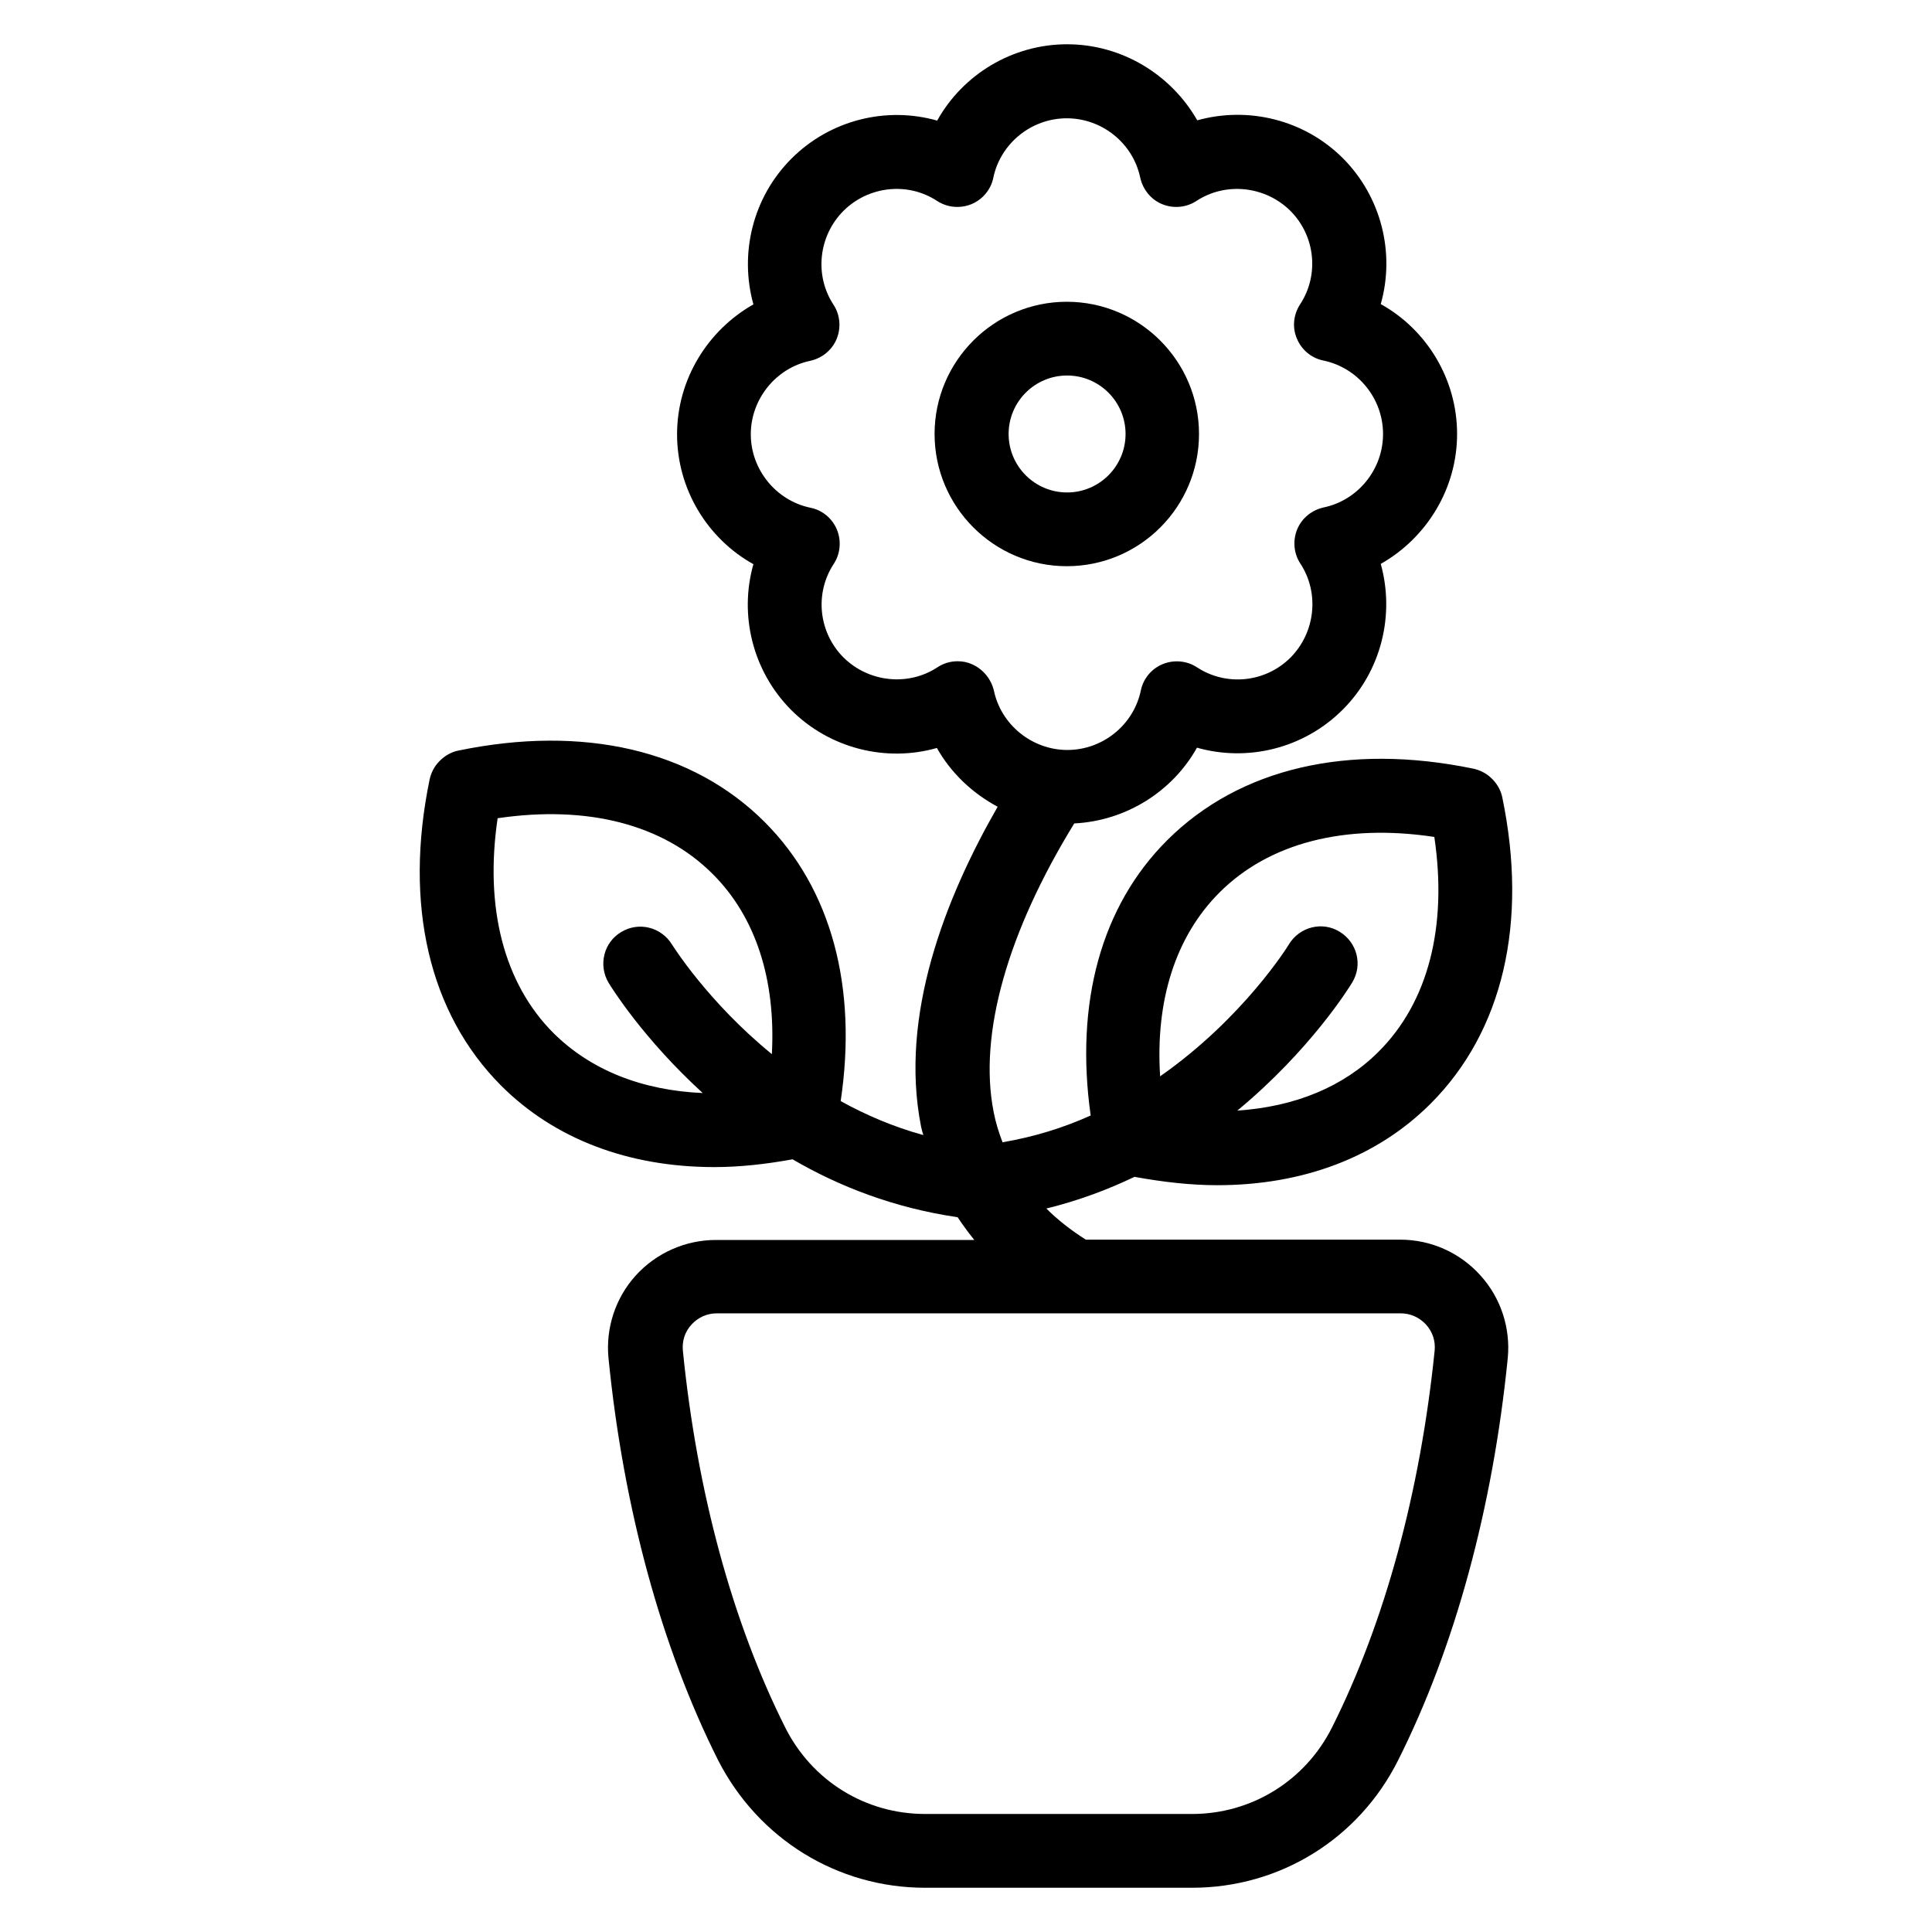 <?xml version="1.0" encoding="UTF-8"?>
<!-- Uploaded to: SVG Repo, www.svgrepo.com, Generator: SVG Repo Mixer Tools -->
<svg fill="#000000" width="800px" height="800px" version="1.1" viewBox="144 144 512 512" xmlns="http://www.w3.org/2000/svg">
 <g>
  <path d="m515.11 472.52h-83.359c-3.969-2.519-7.481-5.266-10.457-8.246 8.398-2.062 16.184-4.961 23.359-8.398 7.559 1.375 14.887 2.215 21.906 2.215 22.746 0 42.367-7.406 56.562-21.602 19.16-19.16 25.879-47.938 19.008-81.145-0.383-1.984-1.527-3.894-3.055-5.266-1.297-1.223-2.902-1.984-4.582-2.367-33.207-6.871-61.984-0.152-81.145 18.93-17.559 17.48-24.504 43.207-20.305 72.977-7.098 3.207-14.887 5.648-23.359 7.098-0.992-2.594-1.832-5.266-2.367-8.09-4.047-20.609 3.742-47.711 21.375-76.41 13.742-0.688 26.031-8.473 32.52-20.074 13.434 3.816 28.32 0.23 38.625-10.078 10.305-10.305 13.816-25.191 10.078-38.625 12.137-6.871 20.23-19.922 20.23-34.426 0-14.504-8.016-27.633-20.23-34.426 3.816-13.434 0.23-28.32-10-38.625-10.305-10.305-25.191-13.816-38.625-10.078-6.945-12.137-19.996-20.152-34.5-20.152-14.504 0-27.633 8.016-34.426 20.23-13.434-3.816-28.32-0.23-38.625 10.078-10.305 10.305-13.816 25.191-10.078 38.625-12.137 6.871-20.23 19.922-20.23 34.426 0 14.504 8.016 27.633 20.23 34.426-3.816 13.434-0.23 28.32 10 38.625 10.305 10.305 25.266 13.895 38.625 10.078 3.742 6.641 9.391 11.984 16.105 15.574-13.895 24.199-26.105 55.344-20.305 84.73 0.152 0.762 0.383 1.527 0.609 2.289-8.016-2.215-15.266-5.344-21.906-9.008 4.504-30.152-2.441-56.258-20.152-73.969-19.082-19.082-47.938-25.801-81.145-18.93-1.984 0.383-3.894 1.527-5.266 3.055-1.223 1.297-1.984 2.902-2.367 4.582-6.871 33.207-0.152 61.984 18.93 81.145 14.199 14.199 33.816 21.602 56.562 21.602 6.641 0 13.586-0.762 20.688-2.062 12.289 7.176 26.945 12.902 43.738 15.344 1.375 2.062 2.824 4.047 4.426 6.031h-68.473c-8.09 0-15.801 3.434-21.223 9.391-5.418 5.953-8.016 13.969-7.25 21.906 3.969 39.848 14.047 76.715 29.082 106.64 10.695 20.836 31.609 33.734 54.816 33.734h70.762c23.207 0 44.121-12.902 54.578-33.738 15.039-29.922 25.113-66.871 29.082-106.64 0.762-7.938-1.832-15.953-7.25-21.906-5.418-6.031-13.129-9.469-21.219-9.469zm-113.59-152.52c-1.223-0.535-2.441-0.762-3.742-0.762-1.91 0-3.742 0.535-5.344 1.602-7.785 5.113-18.242 3.969-24.887-2.594-6.641-6.641-7.711-17.023-2.594-24.809 1.754-2.672 2.062-6.106 0.84-9.082-1.223-2.977-3.894-5.191-7.023-5.801-9.16-1.91-15.801-10.152-15.801-19.465s6.641-17.559 15.727-19.465c3.129-0.688 5.801-2.824 7.023-5.801 1.223-2.977 0.918-6.414-0.84-9.082-5.113-7.785-3.969-18.242 2.672-24.887 6.641-6.566 17.023-7.711 24.809-2.594 2.672 1.754 6.106 2.062 9.082 0.84 2.977-1.223 5.191-3.894 5.801-7.023 1.91-9.082 10.078-15.727 19.465-15.727 9.391 0 17.559 6.641 19.465 15.727 0.688 3.129 2.824 5.801 5.801 7.023 2.977 1.223 6.414 0.918 9.082-0.84 7.785-5.113 18.242-3.969 24.887 2.594 6.641 6.641 7.711 17.023 2.594 24.809-1.754 2.672-2.137 6.106-0.84 9.082 1.223 2.977 3.894 5.191 7.023 5.801 9.16 1.91 15.801 10.078 15.801 19.465 0 9.391-6.641 17.559-15.727 19.465-3.129 0.688-5.801 2.824-7.023 5.801-1.223 2.977-0.918 6.414 0.84 9.082 5.113 7.785 3.969 18.242-2.594 24.887-6.641 6.641-17.023 7.711-24.809 2.594-2.672-1.754-6.106-2.062-9.082-0.84-2.977 1.223-5.191 3.894-5.801 7.023-1.91 9.082-10.078 15.727-19.465 15.727-9.312 0-17.559-6.641-19.465-15.727-0.758-3.129-2.894-5.727-5.875-7.023zm65.648 60.531c13.129-13.129 33.207-18.32 56.945-14.734 3.512 23.738-1.602 43.816-14.809 56.945-9.312 9.312-22.215 14.578-37.402 15.574 19.312-15.953 29.695-32.672 30.457-33.969 2.824-4.656 1.297-10.609-3.359-13.434-4.582-2.824-10.609-1.297-13.434 3.359-0.152 0.305-12.062 19.543-34.121 34.961-1.297-20.152 4.121-37.098 15.723-48.703zm-176.48 37.254c-13.129-13.129-18.32-33.207-14.809-56.945 23.738-3.512 43.816 1.602 56.945 14.734 11.449 11.375 16.793 28.016 15.727 47.785-17.098-13.969-26.258-28.777-26.488-29.082-2.824-4.582-8.777-6.106-13.434-3.281-4.656 2.75-6.106 8.777-3.359 13.434 0.688 1.145 9.16 14.809 24.961 29.234-16.109-0.688-29.695-6.109-39.543-15.879zm206.33 183.96c-7.098 14.199-21.375 22.977-37.098 22.977h-70.762c-15.801 0-30-8.777-37.098-22.977-13.969-27.863-23.359-62.367-27.098-99.848-0.23-2.519 0.535-4.961 2.289-6.871s4.121-2.977 6.719-2.977h181.22c2.594 0 4.961 1.07 6.719 2.977 1.754 1.91 2.519 4.352 2.289 6.871-3.82 37.484-13.211 71.988-27.18 99.848z"/>
  <path d="m461.75 259.01c0-19.312-15.727-35.039-35.039-35.039s-35.039 15.727-35.039 35.039 15.727 35.039 35.039 35.039c19.391 0 35.039-15.727 35.039-35.039zm-50.457 0c0-8.551 6.945-15.496 15.496-15.496s15.496 6.945 15.496 15.496c0 8.551-6.945 15.496-15.496 15.496s-15.496-6.945-15.496-15.496z"/>
 </g>
</svg>